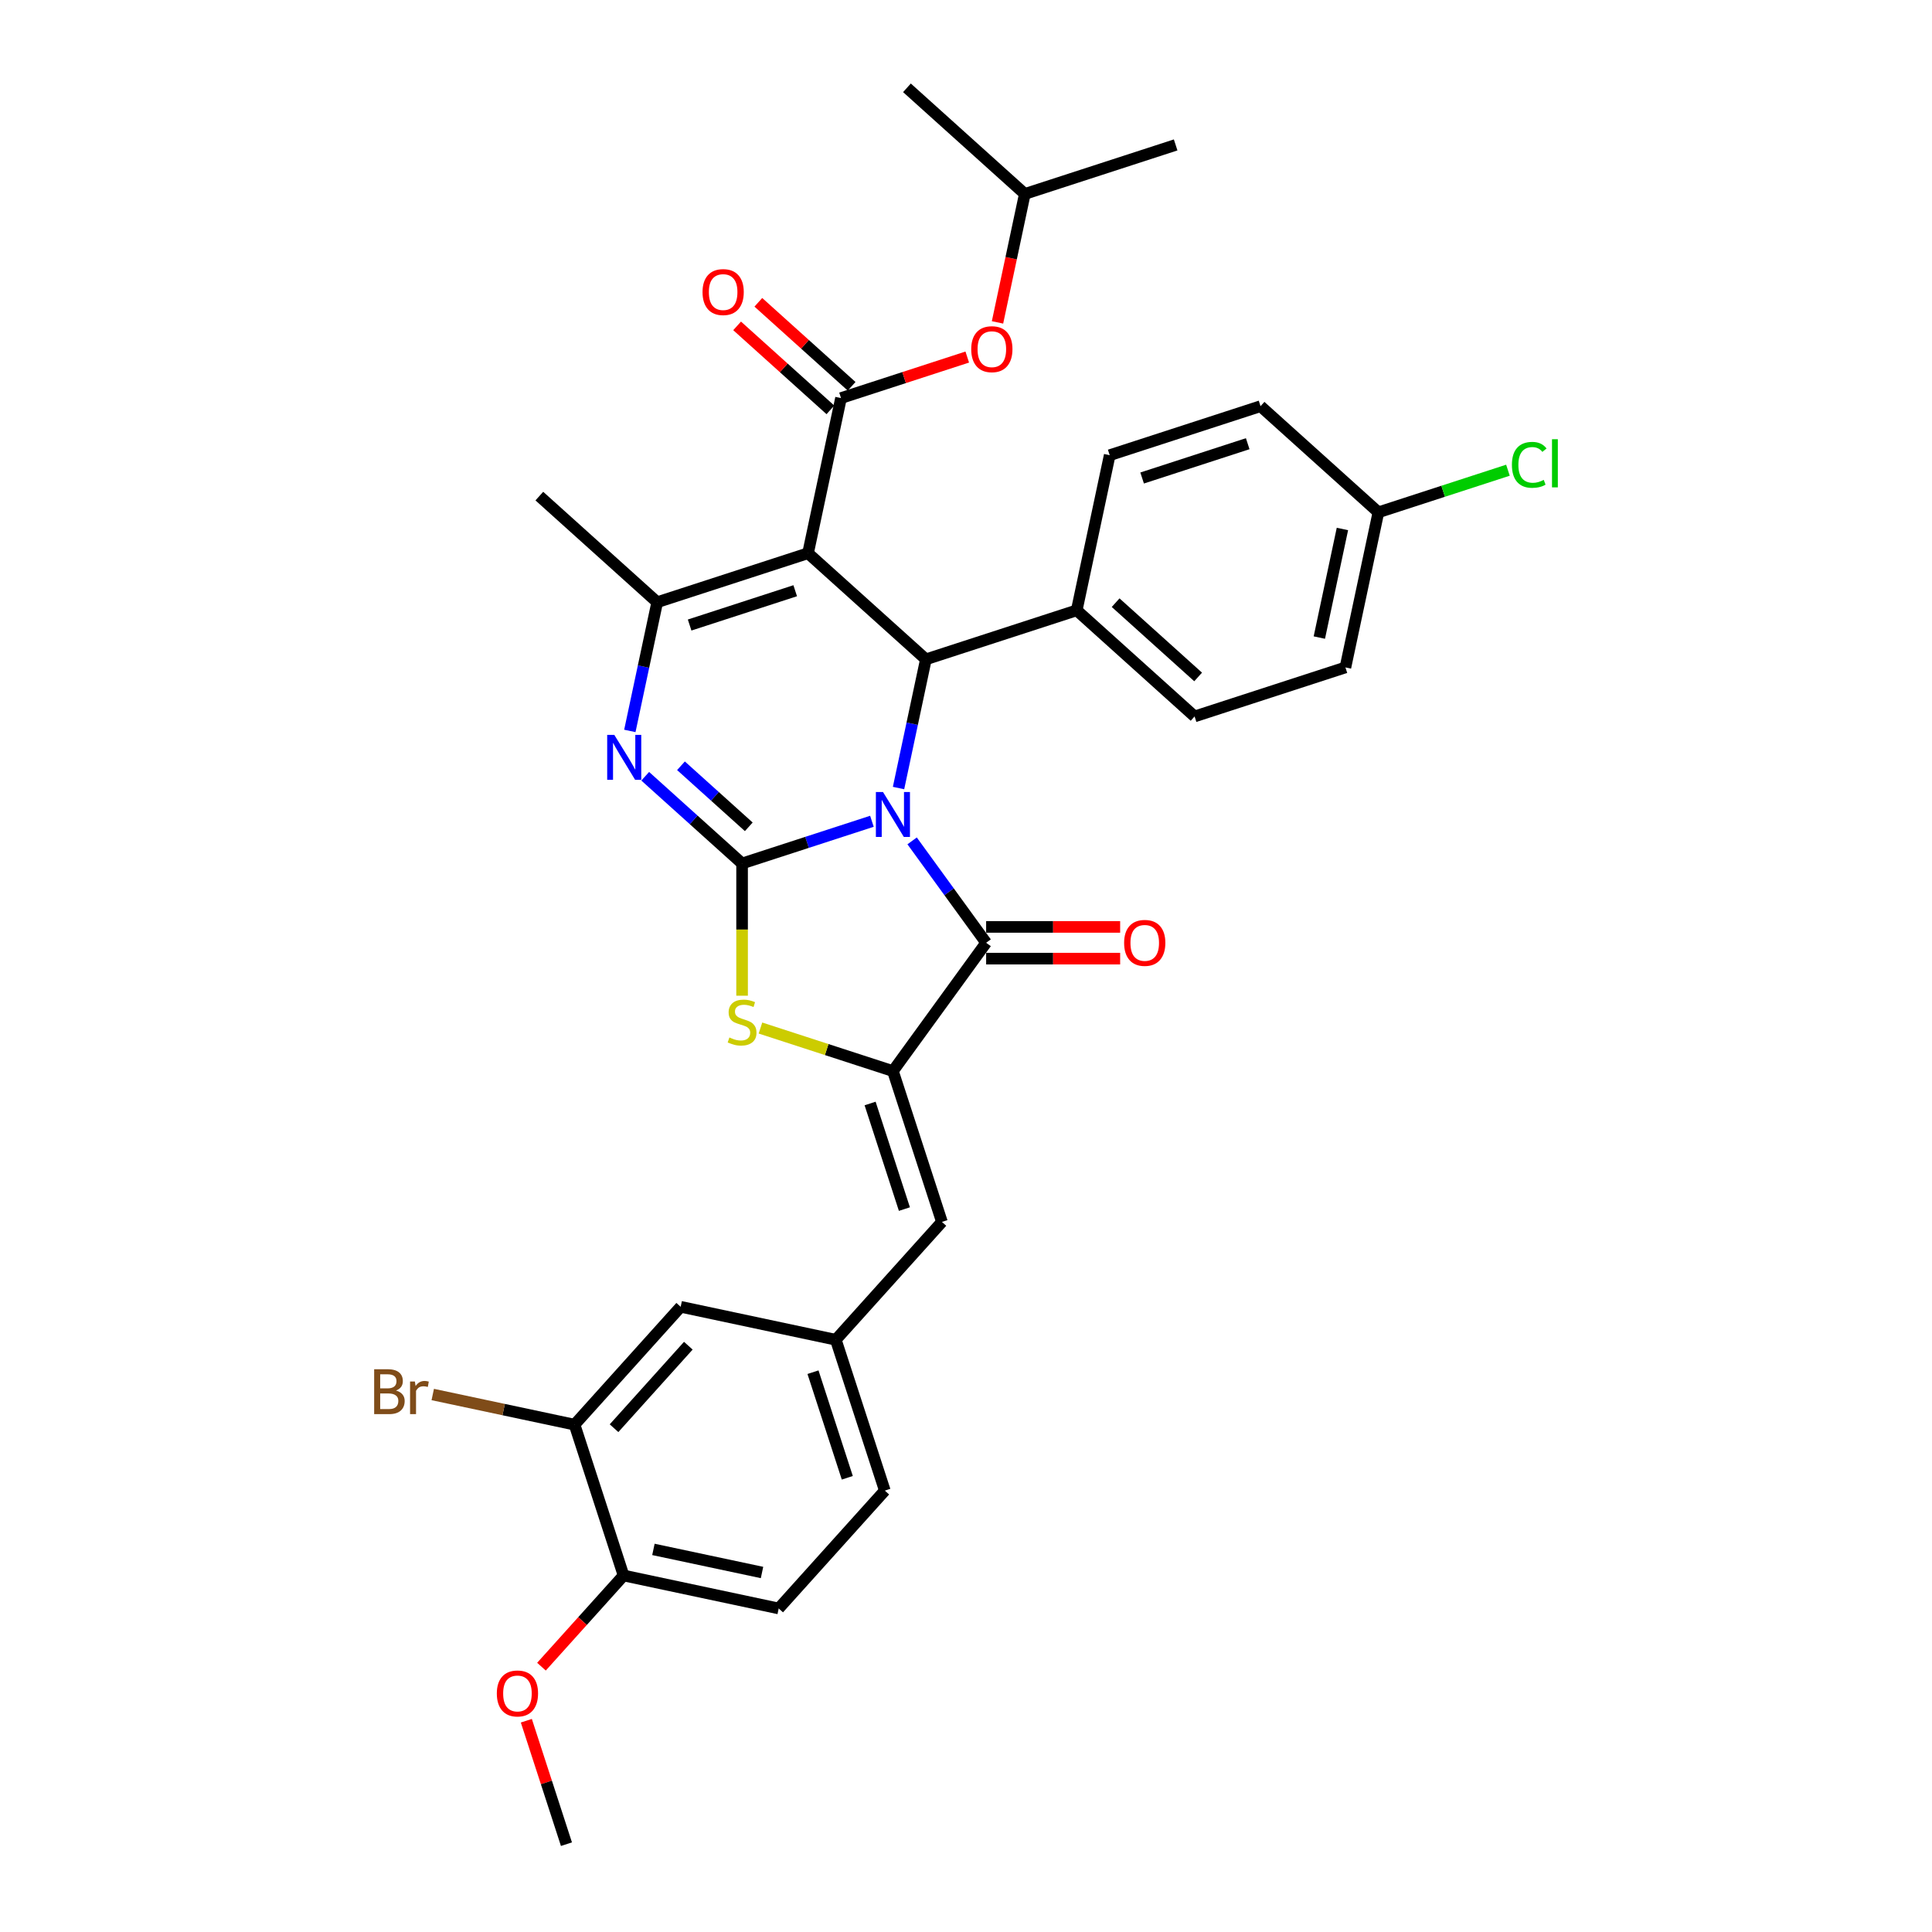 <?xml version='1.0' encoding='iso-8859-1'?>
<svg version='1.1' baseProfile='full'
              xmlns='http://www.w3.org/2000/svg'
                      xmlns:rdkit='http://www.rdkit.org/xml'
                      xmlns:xlink='http://www.w3.org/1999/xlink'
                  xml:space='preserve'
width='1000px' height='1000px' viewBox='0 0 1000 1000'>
<!-- END OF HEADER -->
<rect style='opacity:1.0;fill:#FFFFFF;stroke:none' width='1000' height='1000' x='0' y='0'> </rect>
<path class='bond-0' d='M 451.305,425.095 L 417.703,436.013' style='fill:none;fill-rule:evenodd;stroke:#0000FF;stroke-width:6px;stroke-linecap:butt;stroke-linejoin:miter;stroke-opacity:1' />
<path class='bond-0' d='M 417.703,436.013 L 384.102,446.931' style='fill:none;fill-rule:evenodd;stroke:#000000;stroke-width:6px;stroke-linecap:butt;stroke-linejoin:miter;stroke-opacity:1' />
<path class='bond-2' d='M 472.11,435.24 L 491.267,461.607' style='fill:none;fill-rule:evenodd;stroke:#0000FF;stroke-width:6px;stroke-linecap:butt;stroke-linejoin:miter;stroke-opacity:1' />
<path class='bond-2' d='M 491.267,461.607 L 510.424,487.975' style='fill:none;fill-rule:evenodd;stroke:#000000;stroke-width:6px;stroke-linecap:butt;stroke-linejoin:miter;stroke-opacity:1' />
<path class='bond-4' d='M 465.08,407.888 L 472.161,374.578' style='fill:none;fill-rule:evenodd;stroke:#0000FF;stroke-width:6px;stroke-linecap:butt;stroke-linejoin:miter;stroke-opacity:1' />
<path class='bond-4' d='M 472.161,374.578 L 479.241,341.268' style='fill:none;fill-rule:evenodd;stroke:#000000;stroke-width:6px;stroke-linecap:butt;stroke-linejoin:miter;stroke-opacity:1' />
<path class='bond-3' d='M 384.102,446.931 L 359.034,424.36' style='fill:none;fill-rule:evenodd;stroke:#000000;stroke-width:6px;stroke-linecap:butt;stroke-linejoin:miter;stroke-opacity:1' />
<path class='bond-3' d='M 359.034,424.36 L 333.967,401.788' style='fill:none;fill-rule:evenodd;stroke:#0000FF;stroke-width:6px;stroke-linecap:butt;stroke-linejoin:miter;stroke-opacity:1' />
<path class='bond-3' d='M 387.567,427.958 L 370.02,412.159' style='fill:none;fill-rule:evenodd;stroke:#000000;stroke-width:6px;stroke-linecap:butt;stroke-linejoin:miter;stroke-opacity:1' />
<path class='bond-3' d='M 370.02,412.159 L 352.473,396.359' style='fill:none;fill-rule:evenodd;stroke:#0000FF;stroke-width:6px;stroke-linecap:butt;stroke-linejoin:miter;stroke-opacity:1' />
<path class='bond-7' d='M 384.102,446.931 L 384.102,481.154' style='fill:none;fill-rule:evenodd;stroke:#000000;stroke-width:6px;stroke-linecap:butt;stroke-linejoin:miter;stroke-opacity:1' />
<path class='bond-7' d='M 384.102,481.154 L 384.102,515.376' style='fill:none;fill-rule:evenodd;stroke:#CCCC00;stroke-width:6px;stroke-linecap:butt;stroke-linejoin:miter;stroke-opacity:1' />
<path class='bond-1' d='M 418.237,286.34 L 479.241,341.268' style='fill:none;fill-rule:evenodd;stroke:#000000;stroke-width:6px;stroke-linecap:butt;stroke-linejoin:miter;stroke-opacity:1' />
<path class='bond-6' d='M 418.237,286.34 L 340.165,311.707' style='fill:none;fill-rule:evenodd;stroke:#000000;stroke-width:6px;stroke-linecap:butt;stroke-linejoin:miter;stroke-opacity:1' />
<path class='bond-6' d='M 411.599,305.759 L 356.949,323.516' style='fill:none;fill-rule:evenodd;stroke:#000000;stroke-width:6px;stroke-linecap:butt;stroke-linejoin:miter;stroke-opacity:1' />
<path class='bond-8' d='M 418.237,286.34 L 435.304,206.045' style='fill:none;fill-rule:evenodd;stroke:#000000;stroke-width:6px;stroke-linecap:butt;stroke-linejoin:miter;stroke-opacity:1' />
<path class='bond-5' d='M 510.424,487.975 L 462.173,554.387' style='fill:none;fill-rule:evenodd;stroke:#000000;stroke-width:6px;stroke-linecap:butt;stroke-linejoin:miter;stroke-opacity:1' />
<path class='bond-13' d='M 510.424,496.184 L 545.107,496.184' style='fill:none;fill-rule:evenodd;stroke:#000000;stroke-width:6px;stroke-linecap:butt;stroke-linejoin:miter;stroke-opacity:1' />
<path class='bond-13' d='M 545.107,496.184 L 579.789,496.184' style='fill:none;fill-rule:evenodd;stroke:#FF0000;stroke-width:6px;stroke-linecap:butt;stroke-linejoin:miter;stroke-opacity:1' />
<path class='bond-13' d='M 510.424,479.766 L 545.107,479.766' style='fill:none;fill-rule:evenodd;stroke:#000000;stroke-width:6px;stroke-linecap:butt;stroke-linejoin:miter;stroke-opacity:1' />
<path class='bond-13' d='M 545.107,479.766 L 579.789,479.766' style='fill:none;fill-rule:evenodd;stroke:#FF0000;stroke-width:6px;stroke-linecap:butt;stroke-linejoin:miter;stroke-opacity:1' />
<path class='bond-34' d='M 326.005,378.326 L 333.085,345.017' style='fill:none;fill-rule:evenodd;stroke:#0000FF;stroke-width:6px;stroke-linecap:butt;stroke-linejoin:miter;stroke-opacity:1' />
<path class='bond-34' d='M 333.085,345.017 L 340.165,311.707' style='fill:none;fill-rule:evenodd;stroke:#000000;stroke-width:6px;stroke-linecap:butt;stroke-linejoin:miter;stroke-opacity:1' />
<path class='bond-11' d='M 479.241,341.268 L 557.312,315.902' style='fill:none;fill-rule:evenodd;stroke:#000000;stroke-width:6px;stroke-linecap:butt;stroke-linejoin:miter;stroke-opacity:1' />
<path class='bond-9' d='M 462.173,554.387 L 487.54,632.458' style='fill:none;fill-rule:evenodd;stroke:#000000;stroke-width:6px;stroke-linecap:butt;stroke-linejoin:miter;stroke-opacity:1' />
<path class='bond-9' d='M 450.364,571.171 L 468.121,625.821' style='fill:none;fill-rule:evenodd;stroke:#000000;stroke-width:6px;stroke-linecap:butt;stroke-linejoin:miter;stroke-opacity:1' />
<path class='bond-33' d='M 462.173,554.387 L 427.891,543.247' style='fill:none;fill-rule:evenodd;stroke:#000000;stroke-width:6px;stroke-linecap:butt;stroke-linejoin:miter;stroke-opacity:1' />
<path class='bond-33' d='M 427.891,543.247 L 393.608,532.108' style='fill:none;fill-rule:evenodd;stroke:#CCCC00;stroke-width:6px;stroke-linecap:butt;stroke-linejoin:miter;stroke-opacity:1' />
<path class='bond-23' d='M 340.165,311.707 L 279.161,256.779' style='fill:none;fill-rule:evenodd;stroke:#000000;stroke-width:6px;stroke-linecap:butt;stroke-linejoin:miter;stroke-opacity:1' />
<path class='bond-10' d='M 435.304,206.045 L 467.978,195.429' style='fill:none;fill-rule:evenodd;stroke:#000000;stroke-width:6px;stroke-linecap:butt;stroke-linejoin:miter;stroke-opacity:1' />
<path class='bond-10' d='M 467.978,195.429 L 500.651,184.812' style='fill:none;fill-rule:evenodd;stroke:#FF0000;stroke-width:6px;stroke-linecap:butt;stroke-linejoin:miter;stroke-opacity:1' />
<path class='bond-14' d='M 440.797,199.945 L 416.657,178.209' style='fill:none;fill-rule:evenodd;stroke:#000000;stroke-width:6px;stroke-linecap:butt;stroke-linejoin:miter;stroke-opacity:1' />
<path class='bond-14' d='M 416.657,178.209 L 392.517,156.473' style='fill:none;fill-rule:evenodd;stroke:#FF0000;stroke-width:6px;stroke-linecap:butt;stroke-linejoin:miter;stroke-opacity:1' />
<path class='bond-14' d='M 429.811,212.145 L 405.671,190.41' style='fill:none;fill-rule:evenodd;stroke:#000000;stroke-width:6px;stroke-linecap:butt;stroke-linejoin:miter;stroke-opacity:1' />
<path class='bond-14' d='M 405.671,190.41 L 381.531,168.674' style='fill:none;fill-rule:evenodd;stroke:#FF0000;stroke-width:6px;stroke-linecap:butt;stroke-linejoin:miter;stroke-opacity:1' />
<path class='bond-15' d='M 487.54,632.458 L 432.612,693.462' style='fill:none;fill-rule:evenodd;stroke:#000000;stroke-width:6px;stroke-linecap:butt;stroke-linejoin:miter;stroke-opacity:1' />
<path class='bond-29' d='M 516.31,166.871 L 523.376,133.627' style='fill:none;fill-rule:evenodd;stroke:#FF0000;stroke-width:6px;stroke-linecap:butt;stroke-linejoin:miter;stroke-opacity:1' />
<path class='bond-29' d='M 523.376,133.627 L 530.443,100.383' style='fill:none;fill-rule:evenodd;stroke:#000000;stroke-width:6px;stroke-linecap:butt;stroke-linejoin:miter;stroke-opacity:1' />
<path class='bond-18' d='M 557.312,315.902 L 618.316,370.83' style='fill:none;fill-rule:evenodd;stroke:#000000;stroke-width:6px;stroke-linecap:butt;stroke-linejoin:miter;stroke-opacity:1' />
<path class='bond-18' d='M 577.448,311.94 L 620.151,350.39' style='fill:none;fill-rule:evenodd;stroke:#000000;stroke-width:6px;stroke-linecap:butt;stroke-linejoin:miter;stroke-opacity:1' />
<path class='bond-19' d='M 557.312,315.902 L 574.379,235.606' style='fill:none;fill-rule:evenodd;stroke:#000000;stroke-width:6px;stroke-linecap:butt;stroke-linejoin:miter;stroke-opacity:1' />
<path class='bond-12' d='M 297.389,737.399 L 352.317,676.395' style='fill:none;fill-rule:evenodd;stroke:#000000;stroke-width:6px;stroke-linecap:butt;stroke-linejoin:miter;stroke-opacity:1' />
<path class='bond-12' d='M 317.829,739.234 L 356.278,696.531' style='fill:none;fill-rule:evenodd;stroke:#000000;stroke-width:6px;stroke-linecap:butt;stroke-linejoin:miter;stroke-opacity:1' />
<path class='bond-21' d='M 297.389,737.399 L 260.689,729.598' style='fill:none;fill-rule:evenodd;stroke:#000000;stroke-width:6px;stroke-linecap:butt;stroke-linejoin:miter;stroke-opacity:1' />
<path class='bond-21' d='M 260.689,729.598 L 223.989,721.797' style='fill:none;fill-rule:evenodd;stroke:#7F4C19;stroke-width:6px;stroke-linecap:butt;stroke-linejoin:miter;stroke-opacity:1' />
<path class='bond-36' d='M 297.389,737.399 L 322.755,815.47' style='fill:none;fill-rule:evenodd;stroke:#000000;stroke-width:6px;stroke-linecap:butt;stroke-linejoin:miter;stroke-opacity:1' />
<path class='bond-16' d='M 432.612,693.462 L 352.317,676.395' style='fill:none;fill-rule:evenodd;stroke:#000000;stroke-width:6px;stroke-linecap:butt;stroke-linejoin:miter;stroke-opacity:1' />
<path class='bond-22' d='M 432.612,693.462 L 457.979,771.533' style='fill:none;fill-rule:evenodd;stroke:#000000;stroke-width:6px;stroke-linecap:butt;stroke-linejoin:miter;stroke-opacity:1' />
<path class='bond-22' d='M 420.803,710.246 L 438.56,764.896' style='fill:none;fill-rule:evenodd;stroke:#000000;stroke-width:6px;stroke-linecap:butt;stroke-linejoin:miter;stroke-opacity:1' />
<path class='bond-17' d='M 322.755,815.47 L 403.051,832.537' style='fill:none;fill-rule:evenodd;stroke:#000000;stroke-width:6px;stroke-linecap:butt;stroke-linejoin:miter;stroke-opacity:1' />
<path class='bond-17' d='M 338.213,801.971 L 394.42,813.918' style='fill:none;fill-rule:evenodd;stroke:#000000;stroke-width:6px;stroke-linecap:butt;stroke-linejoin:miter;stroke-opacity:1' />
<path class='bond-28' d='M 322.755,815.47 L 301.507,839.068' style='fill:none;fill-rule:evenodd;stroke:#000000;stroke-width:6px;stroke-linecap:butt;stroke-linejoin:miter;stroke-opacity:1' />
<path class='bond-28' d='M 301.507,839.068 L 280.259,862.667' style='fill:none;fill-rule:evenodd;stroke:#FF0000;stroke-width:6px;stroke-linecap:butt;stroke-linejoin:miter;stroke-opacity:1' />
<path class='bond-26' d='M 618.316,370.83 L 696.387,345.463' style='fill:none;fill-rule:evenodd;stroke:#000000;stroke-width:6px;stroke-linecap:butt;stroke-linejoin:miter;stroke-opacity:1' />
<path class='bond-25' d='M 574.379,235.606 L 652.451,210.239' style='fill:none;fill-rule:evenodd;stroke:#000000;stroke-width:6px;stroke-linecap:butt;stroke-linejoin:miter;stroke-opacity:1' />
<path class='bond-25' d='M 591.163,247.416 L 645.813,229.659' style='fill:none;fill-rule:evenodd;stroke:#000000;stroke-width:6px;stroke-linecap:butt;stroke-linejoin:miter;stroke-opacity:1' />
<path class='bond-20' d='M 403.051,832.537 L 457.979,771.533' style='fill:none;fill-rule:evenodd;stroke:#000000;stroke-width:6px;stroke-linecap:butt;stroke-linejoin:miter;stroke-opacity:1' />
<path class='bond-24' d='M 713.455,265.168 L 652.451,210.239' style='fill:none;fill-rule:evenodd;stroke:#000000;stroke-width:6px;stroke-linecap:butt;stroke-linejoin:miter;stroke-opacity:1' />
<path class='bond-27' d='M 713.455,265.168 L 746.982,254.274' style='fill:none;fill-rule:evenodd;stroke:#000000;stroke-width:6px;stroke-linecap:butt;stroke-linejoin:miter;stroke-opacity:1' />
<path class='bond-27' d='M 746.982,254.274 L 780.51,243.38' style='fill:none;fill-rule:evenodd;stroke:#00CC00;stroke-width:6px;stroke-linecap:butt;stroke-linejoin:miter;stroke-opacity:1' />
<path class='bond-35' d='M 713.455,265.168 L 696.387,345.463' style='fill:none;fill-rule:evenodd;stroke:#000000;stroke-width:6px;stroke-linecap:butt;stroke-linejoin:miter;stroke-opacity:1' />
<path class='bond-35' d='M 694.836,273.799 L 682.888,330.005' style='fill:none;fill-rule:evenodd;stroke:#000000;stroke-width:6px;stroke-linecap:butt;stroke-linejoin:miter;stroke-opacity:1' />
<path class='bond-30' d='M 272.431,890.643 L 282.812,922.594' style='fill:none;fill-rule:evenodd;stroke:#FF0000;stroke-width:6px;stroke-linecap:butt;stroke-linejoin:miter;stroke-opacity:1' />
<path class='bond-30' d='M 282.812,922.594 L 293.194,954.545' style='fill:none;fill-rule:evenodd;stroke:#000000;stroke-width:6px;stroke-linecap:butt;stroke-linejoin:miter;stroke-opacity:1' />
<path class='bond-31' d='M 530.443,100.383 L 608.514,75.016' style='fill:none;fill-rule:evenodd;stroke:#000000;stroke-width:6px;stroke-linecap:butt;stroke-linejoin:miter;stroke-opacity:1' />
<path class='bond-32' d='M 530.443,100.383 L 469.438,45.455' style='fill:none;fill-rule:evenodd;stroke:#000000;stroke-width:6px;stroke-linecap:butt;stroke-linejoin:miter;stroke-opacity:1' />
<path  class='atom-0' d='M 457.035 409.94
L 464.653 422.253
Q 465.408 423.468, 466.623 425.668
Q 467.838 427.868, 467.903 427.999
L 467.903 409.94
L 470.99 409.94
L 470.99 433.188
L 467.805 433.188
L 459.629 419.725
Q 458.676 418.149, 457.659 416.343
Q 456.673 414.537, 456.378 413.979
L 456.378 433.188
L 453.357 433.188
L 453.357 409.94
L 457.035 409.94
' fill='#0000FF'/>
<path  class='atom-4' d='M 317.959 380.378
L 325.577 392.692
Q 326.332 393.907, 327.547 396.107
Q 328.762 398.307, 328.828 398.438
L 328.828 380.378
L 331.914 380.378
L 331.914 403.626
L 328.729 403.626
L 320.553 390.164
Q 319.601 388.587, 318.583 386.781
Q 317.598 384.975, 317.303 384.417
L 317.303 403.626
L 314.282 403.626
L 314.282 380.378
L 317.959 380.378
' fill='#0000FF'/>
<path  class='atom-8' d='M 377.535 536.999
Q 377.798 537.097, 378.881 537.557
Q 379.965 538.017, 381.147 538.312
Q 382.362 538.575, 383.544 538.575
Q 385.744 538.575, 387.024 537.524
Q 388.305 536.441, 388.305 534.569
Q 388.305 533.288, 387.648 532.5
Q 387.024 531.712, 386.039 531.285
Q 385.054 530.858, 383.413 530.366
Q 381.344 529.742, 380.096 529.151
Q 378.881 528.56, 377.995 527.312
Q 377.141 526.064, 377.141 523.963
Q 377.141 521.041, 379.111 519.235
Q 381.114 517.429, 385.054 517.429
Q 387.747 517.429, 390.801 518.709
L 390.045 521.238
Q 387.254 520.088, 385.153 520.088
Q 382.887 520.088, 381.639 521.041
Q 380.392 521.96, 380.425 523.569
Q 380.425 524.817, 381.048 525.572
Q 381.705 526.327, 382.624 526.754
Q 383.577 527.181, 385.153 527.673
Q 387.254 528.33, 388.502 528.987
Q 389.75 529.644, 390.636 530.99
Q 391.556 532.303, 391.556 534.569
Q 391.556 537.787, 389.389 539.527
Q 387.254 541.235, 383.675 541.235
Q 381.607 541.235, 380.03 540.775
Q 378.487 540.348, 376.648 539.593
L 377.535 536.999
' fill='#CCCC00'/>
<path  class='atom-11' d='M 502.704 180.744
Q 502.704 175.162, 505.462 172.042
Q 508.22 168.923, 513.375 168.923
Q 518.53 168.923, 521.289 172.042
Q 524.047 175.162, 524.047 180.744
Q 524.047 186.391, 521.256 189.609
Q 518.465 192.794, 513.375 192.794
Q 508.253 192.794, 505.462 189.609
Q 502.704 186.424, 502.704 180.744
M 513.375 190.168
Q 516.922 190.168, 518.826 187.803
Q 520.763 185.406, 520.763 180.744
Q 520.763 176.18, 518.826 173.881
Q 516.922 171.55, 513.375 171.55
Q 509.829 171.55, 507.892 173.848
Q 505.987 176.147, 505.987 180.744
Q 505.987 185.439, 507.892 187.803
Q 509.829 190.168, 513.375 190.168
' fill='#FF0000'/>
<path  class='atom-14' d='M 581.842 488.041
Q 581.842 482.459, 584.6 479.339
Q 587.358 476.22, 592.513 476.22
Q 597.668 476.22, 600.427 479.339
Q 603.185 482.459, 603.185 488.041
Q 603.185 493.689, 600.394 496.906
Q 597.603 500.091, 592.513 500.091
Q 587.391 500.091, 584.6 496.906
Q 581.842 493.721, 581.842 488.041
M 592.513 497.465
Q 596.059 497.465, 597.964 495.1
Q 599.901 492.703, 599.901 488.041
Q 599.901 483.477, 597.964 481.178
Q 596.059 478.847, 592.513 478.847
Q 588.967 478.847, 587.03 481.145
Q 585.125 483.444, 585.125 488.041
Q 585.125 492.736, 587.03 495.1
Q 588.967 497.465, 592.513 497.465
' fill='#FF0000'/>
<path  class='atom-15' d='M 363.628 151.182
Q 363.628 145.6, 366.386 142.481
Q 369.145 139.362, 374.3 139.362
Q 379.455 139.362, 382.213 142.481
Q 384.971 145.6, 384.971 151.182
Q 384.971 156.83, 382.18 160.048
Q 379.389 163.233, 374.3 163.233
Q 369.178 163.233, 366.386 160.048
Q 363.628 156.863, 363.628 151.182
M 374.3 160.606
Q 377.846 160.606, 379.751 158.242
Q 381.688 155.845, 381.688 151.182
Q 381.688 146.618, 379.751 144.32
Q 377.846 141.988, 374.3 141.988
Q 370.754 141.988, 368.816 144.287
Q 366.912 146.585, 366.912 151.182
Q 366.912 155.878, 368.816 158.242
Q 370.754 160.606, 374.3 160.606
' fill='#FF0000'/>
<path  class='atom-22' d='M 204.961 719.74
Q 207.193 720.364, 208.31 721.743
Q 209.459 723.09, 209.459 725.093
Q 209.459 728.311, 207.39 730.149
Q 205.355 731.955, 201.48 731.955
L 193.665 731.955
L 193.665 708.708
L 200.528 708.708
Q 204.501 708.708, 206.504 710.317
Q 208.507 711.926, 208.507 714.881
Q 208.507 718.394, 204.961 719.74
M 196.784 711.335
L 196.784 718.624
L 200.528 718.624
Q 202.826 718.624, 204.008 717.705
Q 205.223 716.752, 205.223 714.881
Q 205.223 711.335, 200.528 711.335
L 196.784 711.335
M 201.48 729.328
Q 203.746 729.328, 204.961 728.245
Q 206.175 727.161, 206.175 725.093
Q 206.175 723.188, 204.829 722.236
Q 203.516 721.251, 200.987 721.251
L 196.784 721.251
L 196.784 729.328
L 201.48 729.328
' fill='#7F4C19'/>
<path  class='atom-22' d='M 214.746 715.078
L 215.107 717.409
Q 216.88 714.782, 219.769 714.782
Q 220.689 714.782, 221.937 715.111
L 221.444 717.869
Q 220.032 717.54, 219.244 717.54
Q 217.865 717.54, 216.946 718.099
Q 216.059 718.624, 215.337 719.905
L 215.337 731.955
L 212.25 731.955
L 212.25 715.078
L 214.746 715.078
' fill='#7F4C19'/>
<path  class='atom-28' d='M 782.562 240.605
Q 782.562 234.826, 785.254 231.805
Q 787.98 228.752, 793.135 228.752
Q 797.929 228.752, 800.49 232.134
L 798.323 233.907
Q 796.451 231.444, 793.135 231.444
Q 789.622 231.444, 787.75 233.808
Q 785.911 236.14, 785.911 240.605
Q 785.911 245.202, 787.816 247.566
Q 789.753 249.931, 793.496 249.931
Q 796.057 249.931, 799.045 248.387
L 799.965 250.85
Q 798.75 251.638, 796.911 252.098
Q 795.072 252.557, 793.036 252.557
Q 787.98 252.557, 785.254 249.471
Q 782.562 246.384, 782.562 240.605
' fill='#00CC00'/>
<path  class='atom-28' d='M 803.314 227.34
L 806.335 227.34
L 806.335 252.262
L 803.314 252.262
L 803.314 227.34
' fill='#00CC00'/>
<path  class='atom-29' d='M 257.156 876.54
Q 257.156 870.958, 259.914 867.838
Q 262.672 864.719, 267.827 864.719
Q 272.982 864.719, 275.741 867.838
Q 278.499 870.958, 278.499 876.54
Q 278.499 882.188, 275.708 885.405
Q 272.917 888.59, 267.827 888.59
Q 262.705 888.59, 259.914 885.405
Q 257.156 882.22, 257.156 876.54
M 267.827 885.964
Q 271.373 885.964, 273.278 883.599
Q 275.215 881.202, 275.215 876.54
Q 275.215 871.976, 273.278 869.677
Q 271.373 867.346, 267.827 867.346
Q 264.281 867.346, 262.344 869.644
Q 260.439 871.943, 260.439 876.54
Q 260.439 881.235, 262.344 883.599
Q 264.281 885.964, 267.827 885.964
' fill='#FF0000'/>
</svg>
